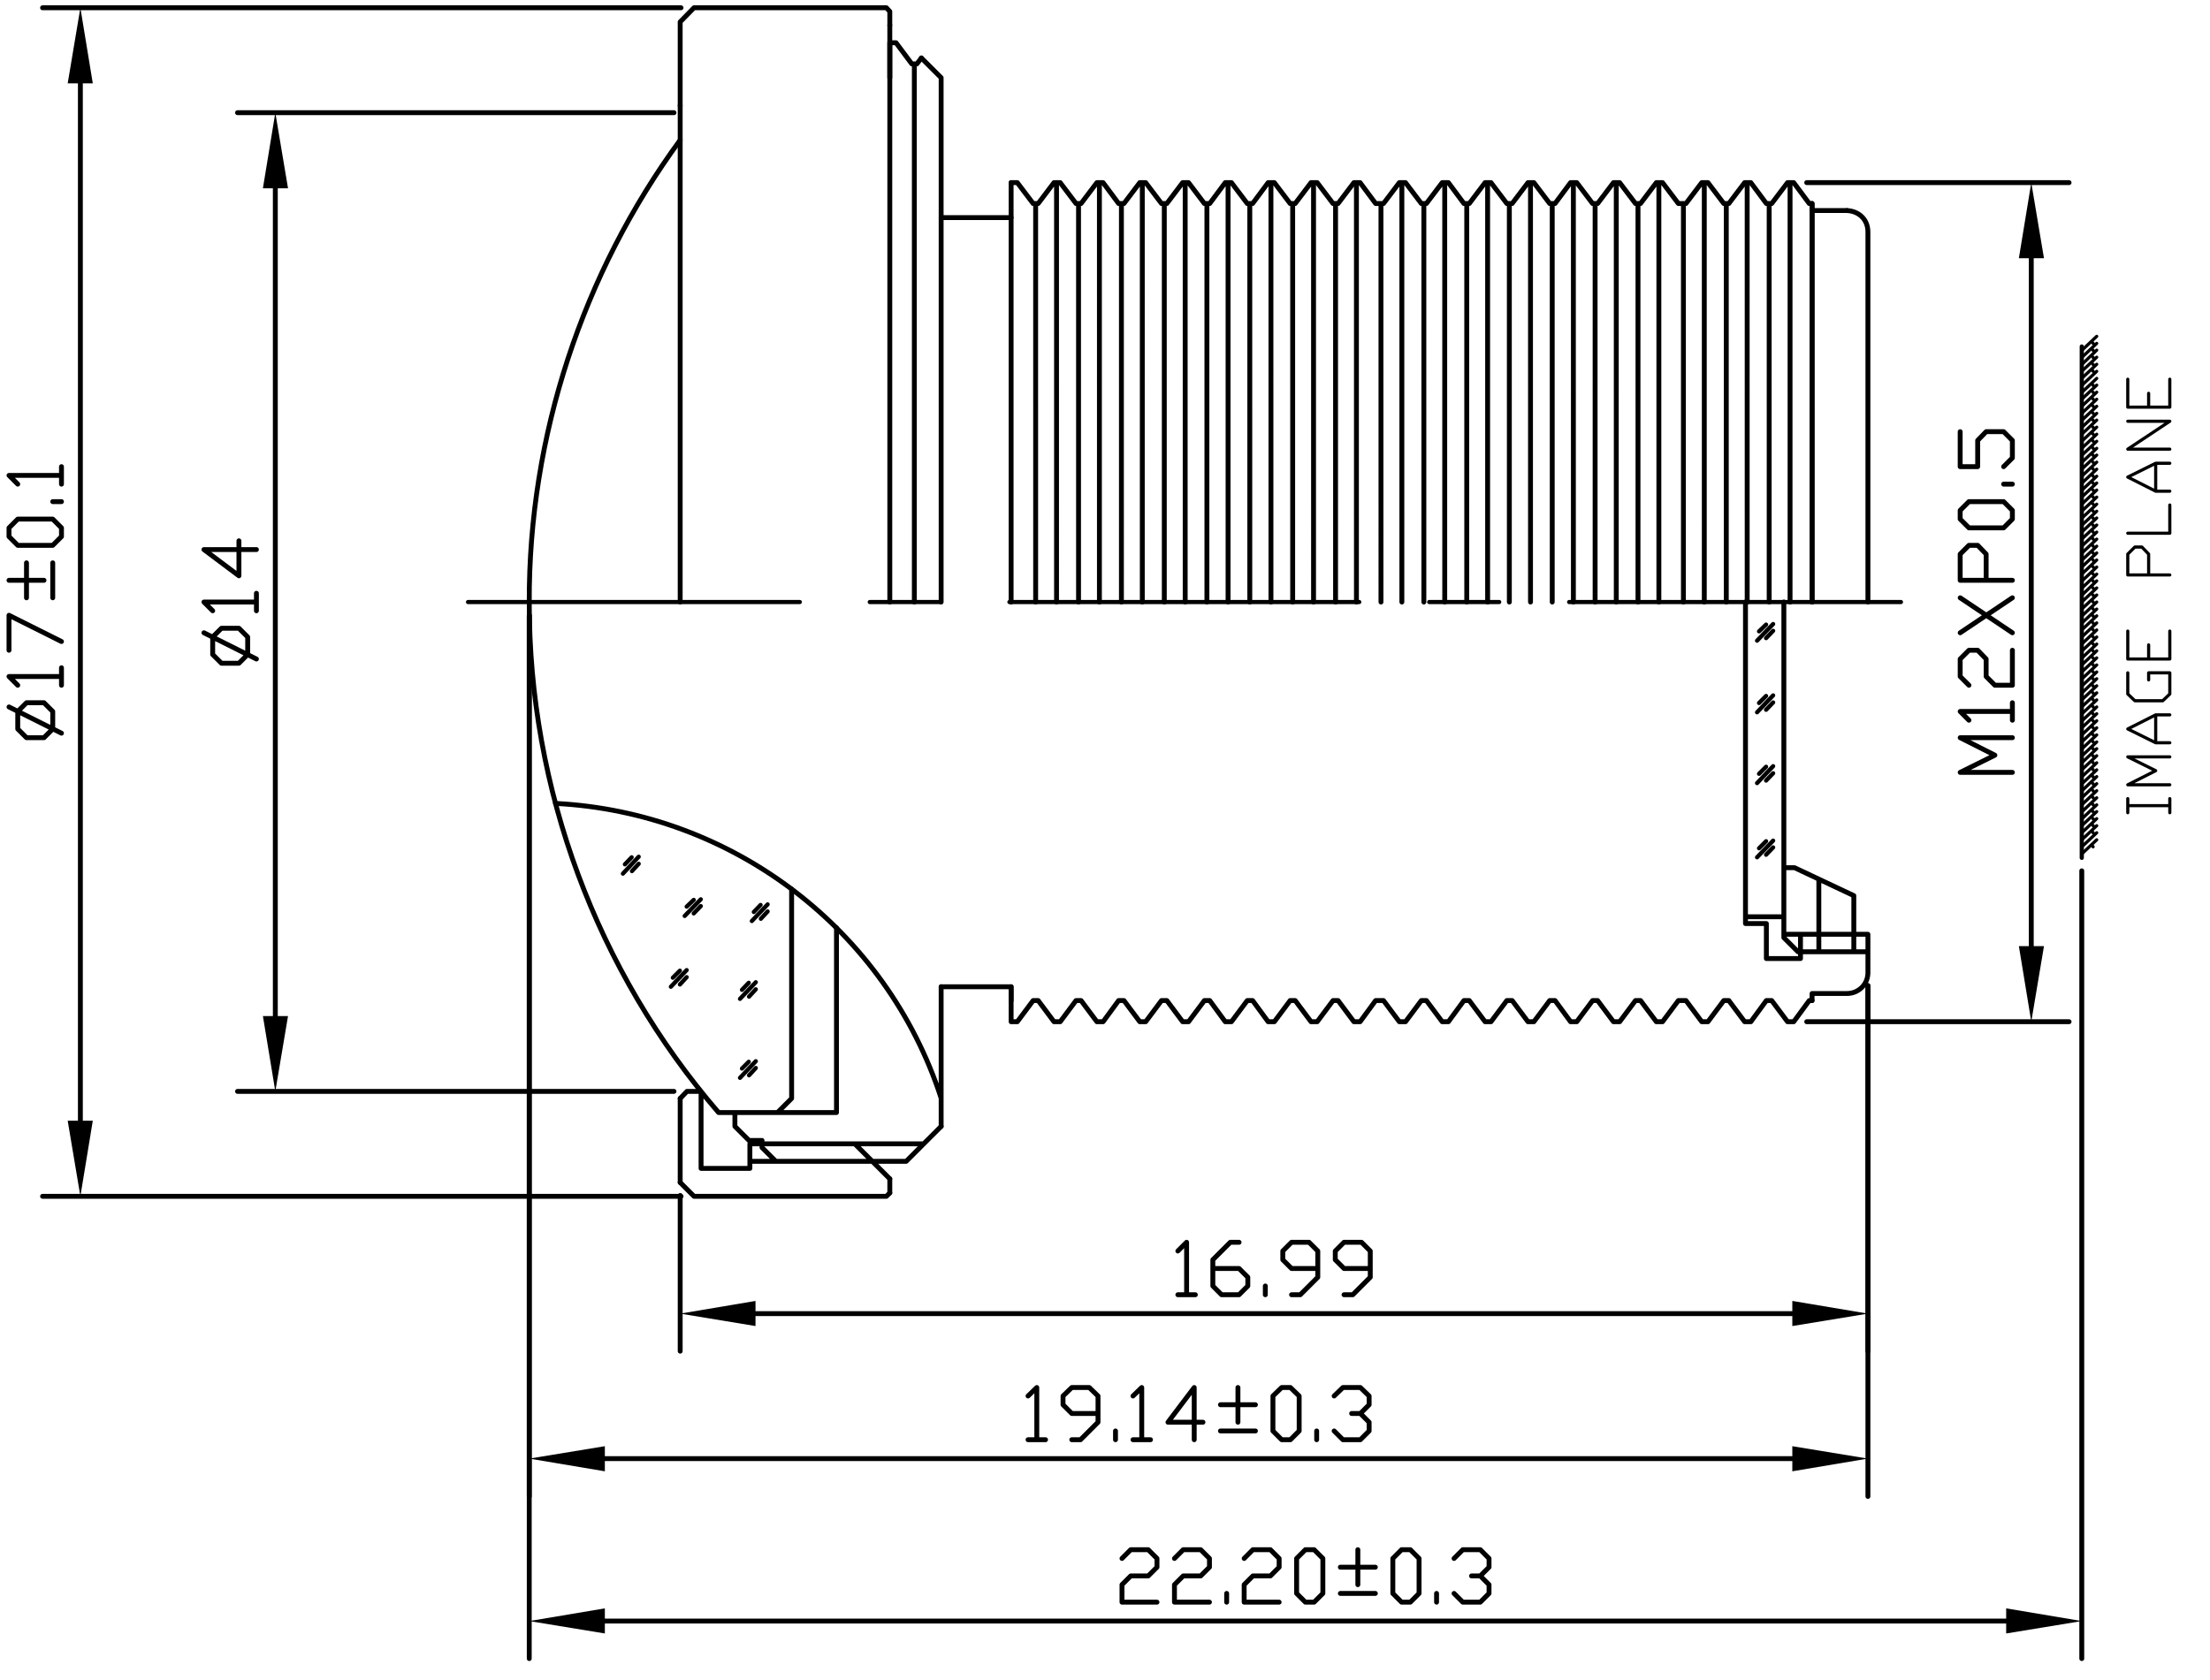 <?xml version="1.0" encoding="utf-8"?>
<!-- Generator: Adobe Illustrator 14.0.0, SVG Export Plug-In  -->
<!DOCTYPE svg PUBLIC "-//W3C//DTD SVG 1.1//EN" "http://www.w3.org/Graphics/SVG/1.1/DTD/svg11.dtd">
<svg version="1.1"
	 xmlns="http://www.w3.org/2000/svg" xmlns:xlink="http://www.w3.org/1999/xlink" xmlns:a="http://ns.adobe.com/AdobeSVGViewerExtensions/3.0/"
	 x="0px" y="0px" width="380px" height="289px" viewBox="-1.128 -0.916 380 289" enable-background="new -1.128 -0.916 380 289"
	 xml:space="preserve">
<defs>
</defs>
<path fill="none" stroke="#000000" stroke-width="0.84" stroke-linecap="round" stroke-linejoin="round" stroke-miterlimit="10" d="
	M320.053,38.937l0.001,63.695 M320.053,38.937c-0.018-2.113-1.541-3.53-3.588-3.638 M310.449,34.086l0.001,68.545 M157.301,9.055
	l3.396,3.396v24.062 M172.729,30.496v6.016 M305.599,160.358l2.426,2.426 M172.729,171.176v-2.377 M154.685,198.827l6.014-6.015
	 M160.697,36.512l0.001,66.12 M310.45,171.176v-1.213 M316.466,169.963c1.994-0.012,3.592-1.59,3.588-3.59 M320.054,166.374v-6.598
	 M302.591,163.948v-6.016 M125.237,190.434v2.378l2.426,2.425 M142.702,158.661v31.773 M132.563,190.434h-10.139 M134.987,152.015
	v35.994 M89.874,102.631c-0.049,32.143,11.563,63.463,32.551,87.803 M299.001,156.768v-54.137 M305.599,156.768v-54.137
	 M302.591,157.932h-3.59 M320.054,162.784H308.46 M305.599,156.768h-6.598 M308.46,163.948v-4.172h11.594 M305.599,156.768v3.59
	 M308.024,162.784h9.604v-9.654 M305.599,159.776h12.029 M317.628,153.129l-10.186-4.803h-1.844 M311.614,150.317v12.467
	 M299.001,146.534v11.398 M310.45,169.963h6.016 M308.46,163.948h-5.869 M132.271,198.827h22.414 M129.896,195.819h27.795
	 M160.698,168.799h12.031 M132.271,198.827l-2.375-2.377v-1.213h-2.232 M125.093,190.434h17.609 M118.204,204.842h33.084
	 M151.869,3.428l0.001,99.204 M151.87,201.834l-6.016-6.016 M151.288,204.842l0.582-0.582 M119.417,200.04h8.393v-4.221
	 M148.862,198.827H127.81 M145.854,195.819H127.81 M119.417,186.796v13.243 M115.826,17.252l0.001,85.379 M115.827,202.465
	l2.377,2.377 M115.827,188.009l1.164-1.213h2.426 M132.563,190.434l2.424-2.425"/>
<path fill="none" stroke="#000000" stroke-width="0.72" stroke-linecap="round" stroke-linejoin="round" stroke-miterlimit="10" d="
	M356.825,146.629l-0.001-87.95 M268.683,102.631h57.049 M244.62,102.631h12.031 M172.438,102.631h60.152 M148.425,102.631h12.031
	 M79.347,102.631h57.049"/>
<path fill="none" stroke="#000000" stroke-width="0.84" stroke-linecap="round" stroke-linejoin="round" stroke-miterlimit="10" d="
	M307.296,174.815h-1.066 M310.45,171.176h-0.486 M306.229,174.815l-2.717-3.639h-0.922 M309.964,171.176l-2.668,3.639
	 M298.856,174.815h1.066l2.668-3.639h0.922 M292.55,174.815h-1.068 M284.739,174.815h-1.068 M277.366,174.815H276.3
	 M269.991,174.815h-1.066 M262.618,174.815h-1.018 M255.245,174.815h-1.02 M247.919,174.815h-1.066 M173.796,174.815h-1.066
	 M188.544,174.815h-1.068 M181.171,174.815h-1.068 M210.616,174.815h-1.068 M203.241,174.815h-1.018 M195.868,174.815h-1.018
	 M240.546,174.815h-1.066 M232.735,174.815h-1.066 M225.362,174.815h-1.066 M217.989,174.815h-1.066 M298.856,174.815l-2.717-3.639
	h-0.873l-2.717,3.639 M265.335,171.176l-2.717,3.639 M261.601,174.815l-2.717-3.639 M288.767,171.176h-0.873 M287.894,171.176h0.873
	l2.715,3.639 M284.739,174.815l2.717-3.639h0.873 M283.671,174.815l-2.715-3.639h-0.873 M276.3,174.815l-2.719-3.639h-0.873
	 M280.083,171.176l-2.717,3.639 M269.991,174.815l2.717-3.639h0.873 M268.925,174.815l-2.668-3.639h-0.922 M243.263,171.176
	l-2.717,3.639 M258.884,171.176h-0.922 M254.226,174.815l-2.715-3.639h-0.924 M257.962,171.176l-2.717,3.639 M247.919,174.815
	l2.668-3.639h0.924 M246.853,174.815l-2.717-3.639h-0.873 M176.513,171.176l-2.717,3.639 M187.476,174.815l-2.717-3.639h-0.873
	 M191.212,171.176l-2.668,3.639 M181.171,174.815l2.715-3.639h0.873 M180.103,174.815l-2.717-3.639h-0.873 M213.331,171.176
	l-2.715,3.639 M209.548,174.815l-2.668-3.639h-0.922 M202.224,174.815l-2.717-3.639h-0.922 M205.958,171.176l-2.717,3.639
	 M195.868,174.815l2.717-3.639h0.922 M194.851,174.815l-2.717-3.639h-0.922 M236.763,171.176h-0.873 M235.89,171.176h0.873
	l2.717,3.639 M232.735,174.815l2.67-3.639h0.92 M231.669,174.815l-2.717-3.639h-0.873 M224.296,174.815l-2.717-3.639h-0.873
	 M228.079,171.176l-2.717,3.639 M217.989,174.815l2.717-3.639h0.873 M216.923,174.815l-2.668-3.639h-0.924 M172.729,174.815v-6.016
	 M310.449,34.086l0.001,68.545 M307.295,30.496h-1.066 M303.074,34.086l0.001,68.545 M306.664,30.496l0.001,72.135 M310.449,34.086
	h-0.486 M306.229,30.496l-2.717,3.59h-0.922 M309.963,34.086l-2.668-3.59 M298.855,30.496h1.066l2.668,3.59h0.922 M292.549,30.496
	h-1.068 M284.738,30.496h-1.068 M277.365,30.496h-1.066 M269.99,30.496h-1.066 M262.617,30.496H261.6 M255.244,30.496h-1.02
	 M247.918,30.496h-1.066 M173.795,30.496h-1.066 M188.543,30.496h-1.068 M181.17,30.496h-1.068 M210.615,30.496h-1.068
	 M203.24,30.496h-1.018 M195.867,30.496h-1.018 M240.545,30.496h-1.066 M232.734,30.496h-1.066 M225.361,30.496h-1.066
	 M217.988,30.496h-1.066 M295.266,34.086l-2.717-3.59 M299.291,88.223V30.496l0.001,72.135 M295.701,34.086l0.001,68.545
	 M298.855,30.496l-2.717,3.59h-0.873 M262.035,88.223V30.496l0.001,72.135 M265.334,34.086l-2.717-3.59 M261.6,30.496l-2.717,3.59
	 M288.328,34.086l0.001,68.545 M291.918,30.496l0.001,72.135 M288.766,34.086h-0.873 M287.893,34.086h0.873l2.715-3.59
	 M284.107,88.223V30.496l0.001,72.135 M280.518,34.086l0.001,68.545 M273.145,34.086l0.001,68.545 M276.783,30.496l0.001,72.135
	 M284.738,30.496l2.717,3.59h0.873 M283.67,30.496l-2.715,3.59h-0.873 M276.299,30.496l-2.719,3.59h-0.873 M280.082,34.086
	l-2.717-3.59 M269.408,88.223V30.496l0.001,72.135 M265.771,34.086l0.001,68.545 M269.99,30.496l2.717,3.59h0.873 M268.924,30.496
	l-2.668,3.59h-0.922 M243.262,34.086l-2.717-3.59 M258.396,34.086l0.001,68.545 M251.072,34.086l0.001,68.545 M254.662,30.496
	l0.001,72.135 M258.883,34.086h-0.922 M254.225,30.496l-2.715,3.59h-0.924 M257.961,34.086l-2.717-3.59 M247.287,88.223V30.496
	l0.001,72.135 M243.699,34.086l0.001,68.545 M247.918,30.496l2.668,3.59h0.924 M246.852,30.496l-2.717,3.59h-0.873 M176.512,34.086
	l-2.717-3.59 M184.322,34.086l0.001,68.545 M187.912,30.496l0.001,72.135 M187.475,30.496l-2.717,3.59h-0.873 M191.211,34.086
	l-2.668-3.59 M180.539,88.223V30.496l0.001,72.135 M176.947,34.086l0.001,68.545 M181.17,30.496l2.715,3.59h0.873 M180.102,30.496
	l-2.717,3.59h-0.873 M210.033,88.223V30.496l0.001,72.135 M206.395,34.086l0.001,68.545 M199.068,34.086l0.001,68.545
	 M202.66,30.496l0.001,72.135 M213.33,34.086l-2.715-3.59 M209.547,30.496l-2.668,3.59h-0.922 M202.223,30.496l-2.717,3.59h-0.922
	 M205.957,34.086l-2.717-3.59 M195.285,88.223V30.496l0.001,72.135 M191.695,34.086l0.001,68.545 M195.867,30.496l2.717,3.59h0.922
	 M194.85,30.496l-2.717,3.59h-0.922 M236.324,34.086l0.001,68.545 M239.916,30.496l0.001,72.135 M236.762,34.086h-0.873
	 M235.889,34.086h0.873l2.717-3.59 M232.105,88.223V30.496l0.001,72.135 M228.516,34.086l0.001,68.545 M221.141,34.086l0.001,68.545
	 M224.73,30.496l0.001,72.135 M232.734,30.496l2.67,3.59h0.92 M231.668,30.496l-2.717,3.59h-0.873 M224.295,30.496l-2.717,3.59
	h-0.873 M228.078,34.086l-2.717-3.59 M217.406,88.223V30.496l0.001,72.135 M213.768,34.086l0.001,68.545 M217.988,30.496l2.717,3.59
	h0.873 M216.922,30.496l-2.668,3.59h-0.924 M172.729,102.631l-0.001-66.12 M160.698,168.799v24.013 M151.87,201.834v2.426
	 M115.827,188.009v14.456 M160.698,187.961c-9.408-28.991-35.9-49.129-66.313-50.693 M115.826,17.252V2.846l2.377-2.426
	 M151.869,3.428V1.05l-0.582-0.63 M118.203,0.42h33.084 M160.697,36.512h12.031 M310.449,35.299h6.016 M115.826,23.171
	c-16.814,22.931-26.037,51.013-25.952,79.46"/>
<path fill="none" stroke="#000000" stroke-width="0.72" stroke-linecap="round" stroke-linejoin="round" stroke-miterlimit="10" d="
	M129.651,154.731l-1.164,1.213 M130.864,155.846l-1.164,1.262 M130.864,154.633l-2.717,2.863 M127.614,181.704l-1.164,1.164
	 M128.827,182.77l-1.164,1.262 M128.827,181.606l-2.717,2.861 M127.614,168.12l-1.164,1.213 M128.827,169.236l-1.164,1.261
	 M128.827,168.023l-2.717,2.862 M115.778,166.034l-1.213,1.213 M116.942,167.15l-1.164,1.261 M116.942,165.937l-2.717,2.862
	 M118.155,153.858l-1.213,1.164 M119.368,154.925l-1.213,1.261 M119.368,153.76l-2.766,2.862 M107.483,146.534l-1.164,1.212
	 M108.694,147.649l-1.162,1.261 M108.694,146.436l-2.715,2.91"/>
<path fill="none" stroke="#000000" stroke-width="0.54" stroke-linecap="round" stroke-linejoin="round" stroke-miterlimit="10" d="
	M358.767,138.723v-0.049 M356.825,144.739l2.57-2.426L356.825,144.739z M358.767,142.313v-0.049 M356.825,144.739l2.57-2.426
	 M356.825,145.952l2.57-2.426 M356.825,144.739l2.57-2.426 M358.767,144.739v-0.049 M358.767,127.905v-0.049 M358.767,131.495
	v-0.049 M358.767,130.282v-0.049 M358.767,129.118v-0.049 M356.825,139.936l2.57-2.426 M356.825,137.51l2.57-2.426 M356.825,139.936
	l2.57-2.426 M356.825,138.723l2.57-2.426 M356.825,135.133l2.57-2.475 M356.825,137.51l2.57-2.426 M358.767,137.51v-0.049
	 M356.825,136.297l2.57-2.426 M358.767,136.297v-0.049 M356.825,135.133l2.57-2.475 M358.767,135.133v-0.049 M356.825,133.92
	l2.57-2.426 M358.767,133.92v-0.049 M358.767,132.708v-0.049 M356.825,144.739l2.57-2.426 M356.825,142.313l2.57-2.426
	 M356.825,144.739l2.57-2.426 M356.825,143.526l2.57-2.426 M356.825,139.936l2.57-2.426 M356.825,142.313l2.57-2.426 M356.825,141.1
	l2.57-2.426 M358.767,141.1v-0.049 M356.825,139.936l2.57-2.426 M358.767,139.936v-0.049 M356.824,65.375l2.57-2.426
	 M356.824,62.949l2.57-2.426 M356.824,65.375l2.57-2.426 M356.824,64.162l2.57-2.426 M356.824,60.572l2.57-2.426 M356.824,62.949
	l2.57-2.426 M358.766,62.949V62.9 M356.824,61.785l2.57-2.475 M358.766,61.785v-0.049 M356.824,60.572l2.57-2.426 M358.766,60.572
	v-0.049 M356.824,59.359l2.57-2.426 M358.766,59.359v-0.049 M358.766,58.146v-0.048 M356.825,132.708l2.57-2.426 M356.825,133.92
	l2.57-2.426 M356.825,130.282l2.57-2.426 M356.825,132.708l2.57-2.426 M356.825,131.495l2.57-2.426 M356.825,127.905l2.57-2.426
	 M356.825,130.282l2.57-2.426 M356.825,129.118l2.57-2.426 M356.825,125.479l2.57-2.426 M356.825,127.905l2.57-2.426
	 M356.825,126.692l2.57-2.426 M358.767,126.692v-0.049 M356.825,123.102l2.57-2.426 M356.825,125.479l2.57-2.426 M358.767,125.479
	v-0.049 M356.825,124.266l2.57-2.426 M358.767,124.266v-0.047 M356.825,120.676l2.57-2.426 M356.825,123.102l2.57-2.426
	 M358.767,123.102v-0.049 M356.825,121.889l2.57-2.426 M358.767,121.889v-0.049 M356.825,118.299l2.57-2.475 M356.825,120.676
	l2.57-2.426 M358.767,120.676v-0.049 M356.825,119.463l2.57-2.426 M358.767,119.463v-0.049 M356.825,115.874l2.57-2.424
	 M356.825,118.299l2.57-2.475 M358.767,118.299v-0.049 M356.825,117.086l2.57-2.426 M358.767,117.086v-0.049 M356.825,113.45
	l2.57-2.426 M356.825,115.874l2.57-2.424 M358.767,115.874v-0.049 M356.825,114.661l2.57-2.424 M358.767,114.661v-0.049
	 M356.825,111.071l2.57-2.426 M356.825,113.45l2.57-2.426 M358.767,113.45v-0.051 M356.825,112.284l2.57-2.426 M358.767,112.284
	v-0.047 M356.825,108.645l2.57-2.424 M356.825,111.071l2.57-2.426 M358.767,111.071v-0.047 M356.825,109.858l2.57-2.424
	 M358.767,109.858v-0.047 M356.825,106.27l2.57-2.426 M356.825,108.645l2.57-2.424 M358.767,108.645v-0.047 M356.825,107.434
	l2.57-2.426 M358.767,107.434v-0.049 M356.825,103.844l2.57-2.426 M356.825,106.27l2.57-2.426 M358.767,106.27v-0.049
	 M356.825,105.057l2.57-2.426 M358.767,105.057v-0.049 M356.825,101.467l2.57-2.475 M356.825,103.844l2.57-2.426 M358.767,103.844
	v-0.049 M356.825,102.631l2.57-2.426 M358.767,102.631v-0.049 M356.825,99.042l2.57-2.426 M356.825,101.467l2.57-2.475
	 M358.767,101.467v-0.049 M356.825,100.254l2.57-2.426 M358.767,100.254v-0.049 M356.825,96.616l2.57-2.426 M356.825,99.042
	l2.57-2.426 M358.767,99.042v-0.049 M356.825,97.829l2.57-2.426 M358.767,97.829V97.78 M356.825,94.239l2.57-2.425 M356.825,96.616
	l2.57-2.426 M358.767,96.616v-0.049 M356.825,95.452l2.57-2.426 M358.767,95.452v-0.049 M356.825,91.813l2.57-2.426 M356.825,94.239
	l2.57-2.425 M358.767,94.239V94.19 M356.825,93.026l2.57-2.425 M358.767,93.026v-0.049 M356.825,89.436l2.569-2.426 M356.825,91.813
	l2.57-2.426 M358.767,91.813v-0.05 M356.825,90.601l2.569-2.426 M358.767,90.601v-0.049 M356.824,87.01l2.57-2.425 M356.825,89.436
	l2.569-2.426 M358.767,89.436v-0.048 M356.824,88.223l2.57-2.425 M358.766,88.223v-0.048 M356.824,84.585l2.57-2.426 M356.824,87.01
	l2.57-2.425 M358.766,87.01v-0.047 M356.824,85.798l2.57-2.426 M358.766,85.798V85.75 M356.824,82.207l2.57-2.425 M356.824,84.585
	l2.57-2.426 M358.766,84.585v-0.048 M356.824,83.42l2.57-2.426 M358.766,83.42v-0.048 M356.824,79.782l2.57-2.426 M356.824,82.207
	l2.57-2.425 M358.766,82.207v-0.048 M356.824,80.994l2.57-2.425 M358.766,80.994v-0.047 M356.824,77.405l2.57-2.425 M356.824,79.782
	l2.57-2.426 M358.766,79.782v-0.048 M356.824,78.618l2.57-2.425 M358.766,78.618v-0.049 M356.824,74.98l2.57-2.426 M356.824,77.405
	l2.57-2.425 M358.766,77.405v-0.049 M356.824,76.193l2.57-2.426 M358.766,76.193v-0.05 M356.824,72.603l2.57-2.425 M356.824,74.98
	l2.57-2.426 M358.766,74.98v-0.049 M356.824,73.768l2.57-2.426 M358.766,73.768v-0.049 M356.824,70.178l2.57-2.426 M356.824,72.603
	l2.57-2.425 M358.766,72.603v-0.048 M356.824,71.39l2.57-2.425 M358.766,71.39v-0.048 M356.824,67.752l2.57-2.426 M356.824,70.178
	l2.57-2.426 M358.766,70.178v-0.049 M356.824,68.965l2.57-2.426 M358.766,68.965v-0.049 M356.824,65.375l2.57-2.426 M356.824,67.752
	l2.57-2.426 M358.766,67.752v-0.049 M356.824,66.588l2.57-2.426 M358.766,66.588v-0.049 M356.824,65.375l2.57-2.426 M358.766,65.375
	v-0.049"/>
<path fill="none" stroke="#000000" stroke-width="0.84" stroke-linecap="round" stroke-linejoin="round" stroke-miterlimit="10" d="
	M12.693,13.421v178.421 M115.972,204.842H6.192 M115.971,0.42H6.192 M155.652,10.073l-2.717-3.639h-1.066 M156.09,10.073
	l0.001,92.558 M157.301,9.055l-0.775,1.019h-0.873 M151.869,6.435v6.016"/>
<polyline fill-rule="evenodd" clip-rule="evenodd" points="10.511,13.421 14.827,13.421 12.693,0.42 "/>
<polyline fill-rule="evenodd" clip-rule="evenodd" points="10.511,191.842 14.827,191.842 12.693,204.842 "/>
<path fill="none" stroke="#000000" stroke-width="0.84" stroke-linecap="round" stroke-linejoin="round" stroke-miterlimit="10" d="
	M46.213,31.466v142.378 M114.759,186.796H39.713 M114.758,18.465H39.713 M9.442,82.354v-3.008 M1.924,82.354L0.42,80.85h9.022
	 M9.442,85.361H7.939 M9.442,91.377L7.939,92.88H1.924L0.42,91.377v-1.504l1.504-1.505h6.016l1.503,1.505V91.377z M3.428,101.903
	v-6.014 M6.436,98.896H0.42 M7.939,101.903v-6.014 M0.42,110.926v-6.016l9.022,4.512 M9.442,116.942v-3.008 M1.924,116.942
	l-1.504-1.504h9.022 M9.442,125.188l-9.022-4.512 M7.939,124.461l-1.504,1.503H3.428l-1.504-1.503v-3.009l1.504-1.503h3.008
	l1.504,1.503V124.461z"/>
<polyline fill-rule="evenodd" clip-rule="evenodd" points="44.078,31.466 48.396,31.466 46.213,18.465 "/>
<polyline fill-rule="evenodd" clip-rule="evenodd" points="44.078,173.844 48.396,173.844 46.213,186.796 "/>
<path fill="none" stroke="#000000" stroke-width="0.84" stroke-linecap="round" stroke-linejoin="round" stroke-miterlimit="10" d="
	M348.141,43.496l0.001,118.317 M309.528,174.815h45.113 M309.527,30.496h45.113 M39.955,92.104v6.016l-6.016-4.512h9.023
	 M42.963,104.135v-3.008 M35.443,104.135l-1.504-1.504h9.023 M42.963,112.43l-9.023-4.512 M41.459,111.655l-1.504,1.503h-3.008
	l-1.504-1.503v-3.009l1.504-1.503h3.008l1.504,1.503V111.655z"/>
<polyline fill-rule="evenodd" clip-rule="evenodd" points="346.008,43.496 350.324,43.496 348.141,30.496 "/>
<polyline fill-rule="evenodd" clip-rule="evenodd" points="346.009,161.813 350.325,161.813 348.142,174.815 "/>
<path fill="none" stroke="#000000" stroke-width="0.84" stroke-linecap="round" stroke-linejoin="round" stroke-miterlimit="10" d="
	M343.387,79.346l1.504-1.504v-3.008l-1.504-1.504h-3.008l-1.455,1.504v4.512h-3.008V73.33 M344.891,82.354h-1.504 M344.891,88.368
	l-1.503,1.505h-5.967l-1.505-1.505v-1.503l1.504-1.504h5.967l1.504,1.504V88.368z M344.892,98.895h-8.975v-4.512l1.504-1.504h1.504
	l1.455,1.504v4.512 M335.917,107.918l8.975-6.016 M344.892,107.918l-8.975-6.016 M337.421,116.942l-1.504-1.504v-3.008l1.504-1.504
	h1.504l1.455,1.504v3.008l1.504,1.504h3.008v-6.016 M344.892,122.958v-3.008 M337.421,122.958l-1.504-1.506h8.975 M344.892,131.93
	h-8.975l5.967-2.957l-5.967-3.01h8.975"/>
<path fill="none" stroke="#000000" stroke-width="0.54" stroke-linecap="round" stroke-linejoin="round" stroke-miterlimit="10" d="
	M371.959,69.11v-4.803 M368.32,69.11v-2.378 M371.959,69.11h-7.227v-4.803 M371.959,76.338h-7.227l7.227-4.802h-7.227
	 M369.533,83.566v-4.803 M371.959,83.566h-2.426l-4.801-2.426l4.801-2.377h2.426 M364.733,90.794h7.227l-0.001-4.851 M371.96,97.973
	h-7.227v-3.59l1.213-1.211h1.213l1.162,1.211v3.59 M371.96,112.43v-4.803 M368.321,112.43v-2.426 M371.96,112.43h-7.227v-4.803
	 M368.321,116.02v-1.213h3.639v3.639l-1.213,1.164h-4.801l-1.213-1.164v-3.639 M369.534,126.836v-4.801 M371.96,126.836h-2.426
	l-4.801-2.375l4.801-2.426h2.426 M371.96,134.065h-7.227l4.801-2.424l-4.801-2.379h7.227 M371.96,138.868v-2.426 M364.733,137.655
	h7.227 M364.733,138.868v-2.426"/>
<path fill="none" stroke="#000000" stroke-width="0.84" stroke-linecap="round" stroke-linejoin="round" stroke-miterlimit="10" d="
	M102.874,277.899h240.951 M356.825,148.862v135.489 M89.874,104.911v179.44"/>
<polyline fill-rule="evenodd" clip-rule="evenodd" points="102.874,275.715 102.874,280.034 89.874,277.899 "/>
<polyline fill-rule="evenodd" clip-rule="evenodd" points="343.825,275.715 343.825,280.034 356.825,277.899 "/>
<path fill="none" stroke="#000000" stroke-width="0.84" stroke-linecap="round" stroke-linejoin="round" stroke-miterlimit="10" d="
	M102.874,249.957l204.18-0.001 M320.054,168.604v87.854 M89.874,104.911v151.547 M253.401,270.137l1.504,1.504v1.504l-1.504,1.504
	h-3.008l-1.504-1.504 M248.89,267.129l1.504-1.504h3.008l1.504,1.504v1.504l-1.504,1.504h-1.504 M245.882,274.649v-1.504
	 M239.866,274.649l-1.502-1.504v-6.016l1.502-1.504h1.506l1.502,1.504v6.016l-1.502,1.504H239.866z M229.341,268.633h6.016
	 M232.349,271.641v-6.016 M229.341,273.145h6.016 M223.325,274.649l-1.504-1.504v-6.016l1.504-1.504h1.504l1.504,1.504v6.016
	l-1.504,1.504H223.325z M212.8,267.129l1.502-1.504h3.008l1.504,1.504v1.504l-1.504,1.504h-3.008l-1.502,1.504v3.008h6.014
	 M209.79,274.649v-1.504 M200.817,267.129l1.504-1.504h3.006l1.506,1.504v1.504l-1.506,1.504h-3.006l-1.504,1.504v3.008h6.016
	 M191.794,267.129l1.504-1.504h3.008l1.504,1.504v1.504l-1.504,1.504h-3.008l-1.504,1.504v3.008h6.016"/>
<polyline fill-rule="evenodd" clip-rule="evenodd" points="102.874,247.823 102.874,252.14 89.874,249.957 "/>
<polyline fill-rule="evenodd" clip-rule="evenodd" points="307.054,247.823 307.054,252.139 320.054,249.956 "/>
<path fill="none" stroke="#000000" stroke-width="0.84" stroke-linecap="round" stroke-linejoin="round" stroke-miterlimit="10" d="
	M128.778,225.022h178.275 M320.054,168.604v62.871 M115.827,204.698v26.777 M232.784,242.196l1.504,1.502v1.504l-1.504,1.506h-3.006
	l-1.506-1.506 M228.272,239.188l1.506-1.457h3.006l1.504,1.457v1.504l-1.504,1.504h-1.504 M225.267,246.708v-1.506 M219.251,246.708
	l-1.504-1.506v-6.014l1.504-1.457h1.504l1.502,1.457v6.014l-1.502,1.506H219.251z M208.724,240.692h6.016 M211.731,243.698v-5.967
	 M208.724,245.202h6.016 M205.716,243.699H199.7l4.512-5.967v8.976 M193.685,246.708h3.01 M193.685,239.188l1.504-1.456v8.976
	 M190.679,246.708v-1.505 M183.159,246.708h1.504l3.008-3.009v-4.511l-1.504-1.456h-3.008l-1.504,1.456v1.504l1.504,1.504h4.512
	 M175.64,246.708h3.008 M175.64,239.188l1.504-1.456v8.976"/>
<polyline fill-rule="evenodd" clip-rule="evenodd" points="128.778,222.839 128.778,227.157 115.827,225.022 "/>
<polyline fill-rule="evenodd" clip-rule="evenodd" points="307.054,222.838 307.054,227.157 320.054,225.022 "/>
<path fill="none" stroke="#000000" stroke-width="0.84" stroke-linecap="round" stroke-linejoin="round" stroke-miterlimit="10" d="
	M229.972,221.772h1.504l3.006-3.008v-4.512l-1.502-1.502h-3.008l-1.504,1.502v1.504l1.504,1.504h4.51 M220.948,221.772h1.504
	l3.008-3.008v-4.512l-1.504-1.502h-3.008l-1.504,1.502v1.504l1.504,1.504h4.512 M216.437,221.772v-1.504 M207.415,217.26h4.51
	l1.504,1.504v1.504l-1.504,1.504h-3.008l-1.502-1.504v-4.512l3.006-3.006h1.504 M201.399,221.773h3.008 M201.399,214.252
	l1.504-1.502v9.022"/>
<path fill="none" stroke="#000000" stroke-width="0.72" stroke-linecap="round" stroke-linejoin="round" stroke-miterlimit="10" d="
	M302.542,143.768l-1.211,1.213 M303.755,144.834l-1.213,1.262 M303.755,143.67l-2.764,2.863 M302.542,130.961l-1.211,1.213
	 M303.755,132.077l-1.213,1.262 M303.755,130.864l-2.764,2.91 M302.542,118.784l-1.211,1.213 M303.755,119.901l-1.213,1.262
	 M303.755,118.688l-2.764,2.91 M302.542,106.512l-1.211,1.164 M303.755,107.579l-1.213,1.262 M303.755,106.415l-2.764,2.861"/>
</svg>
